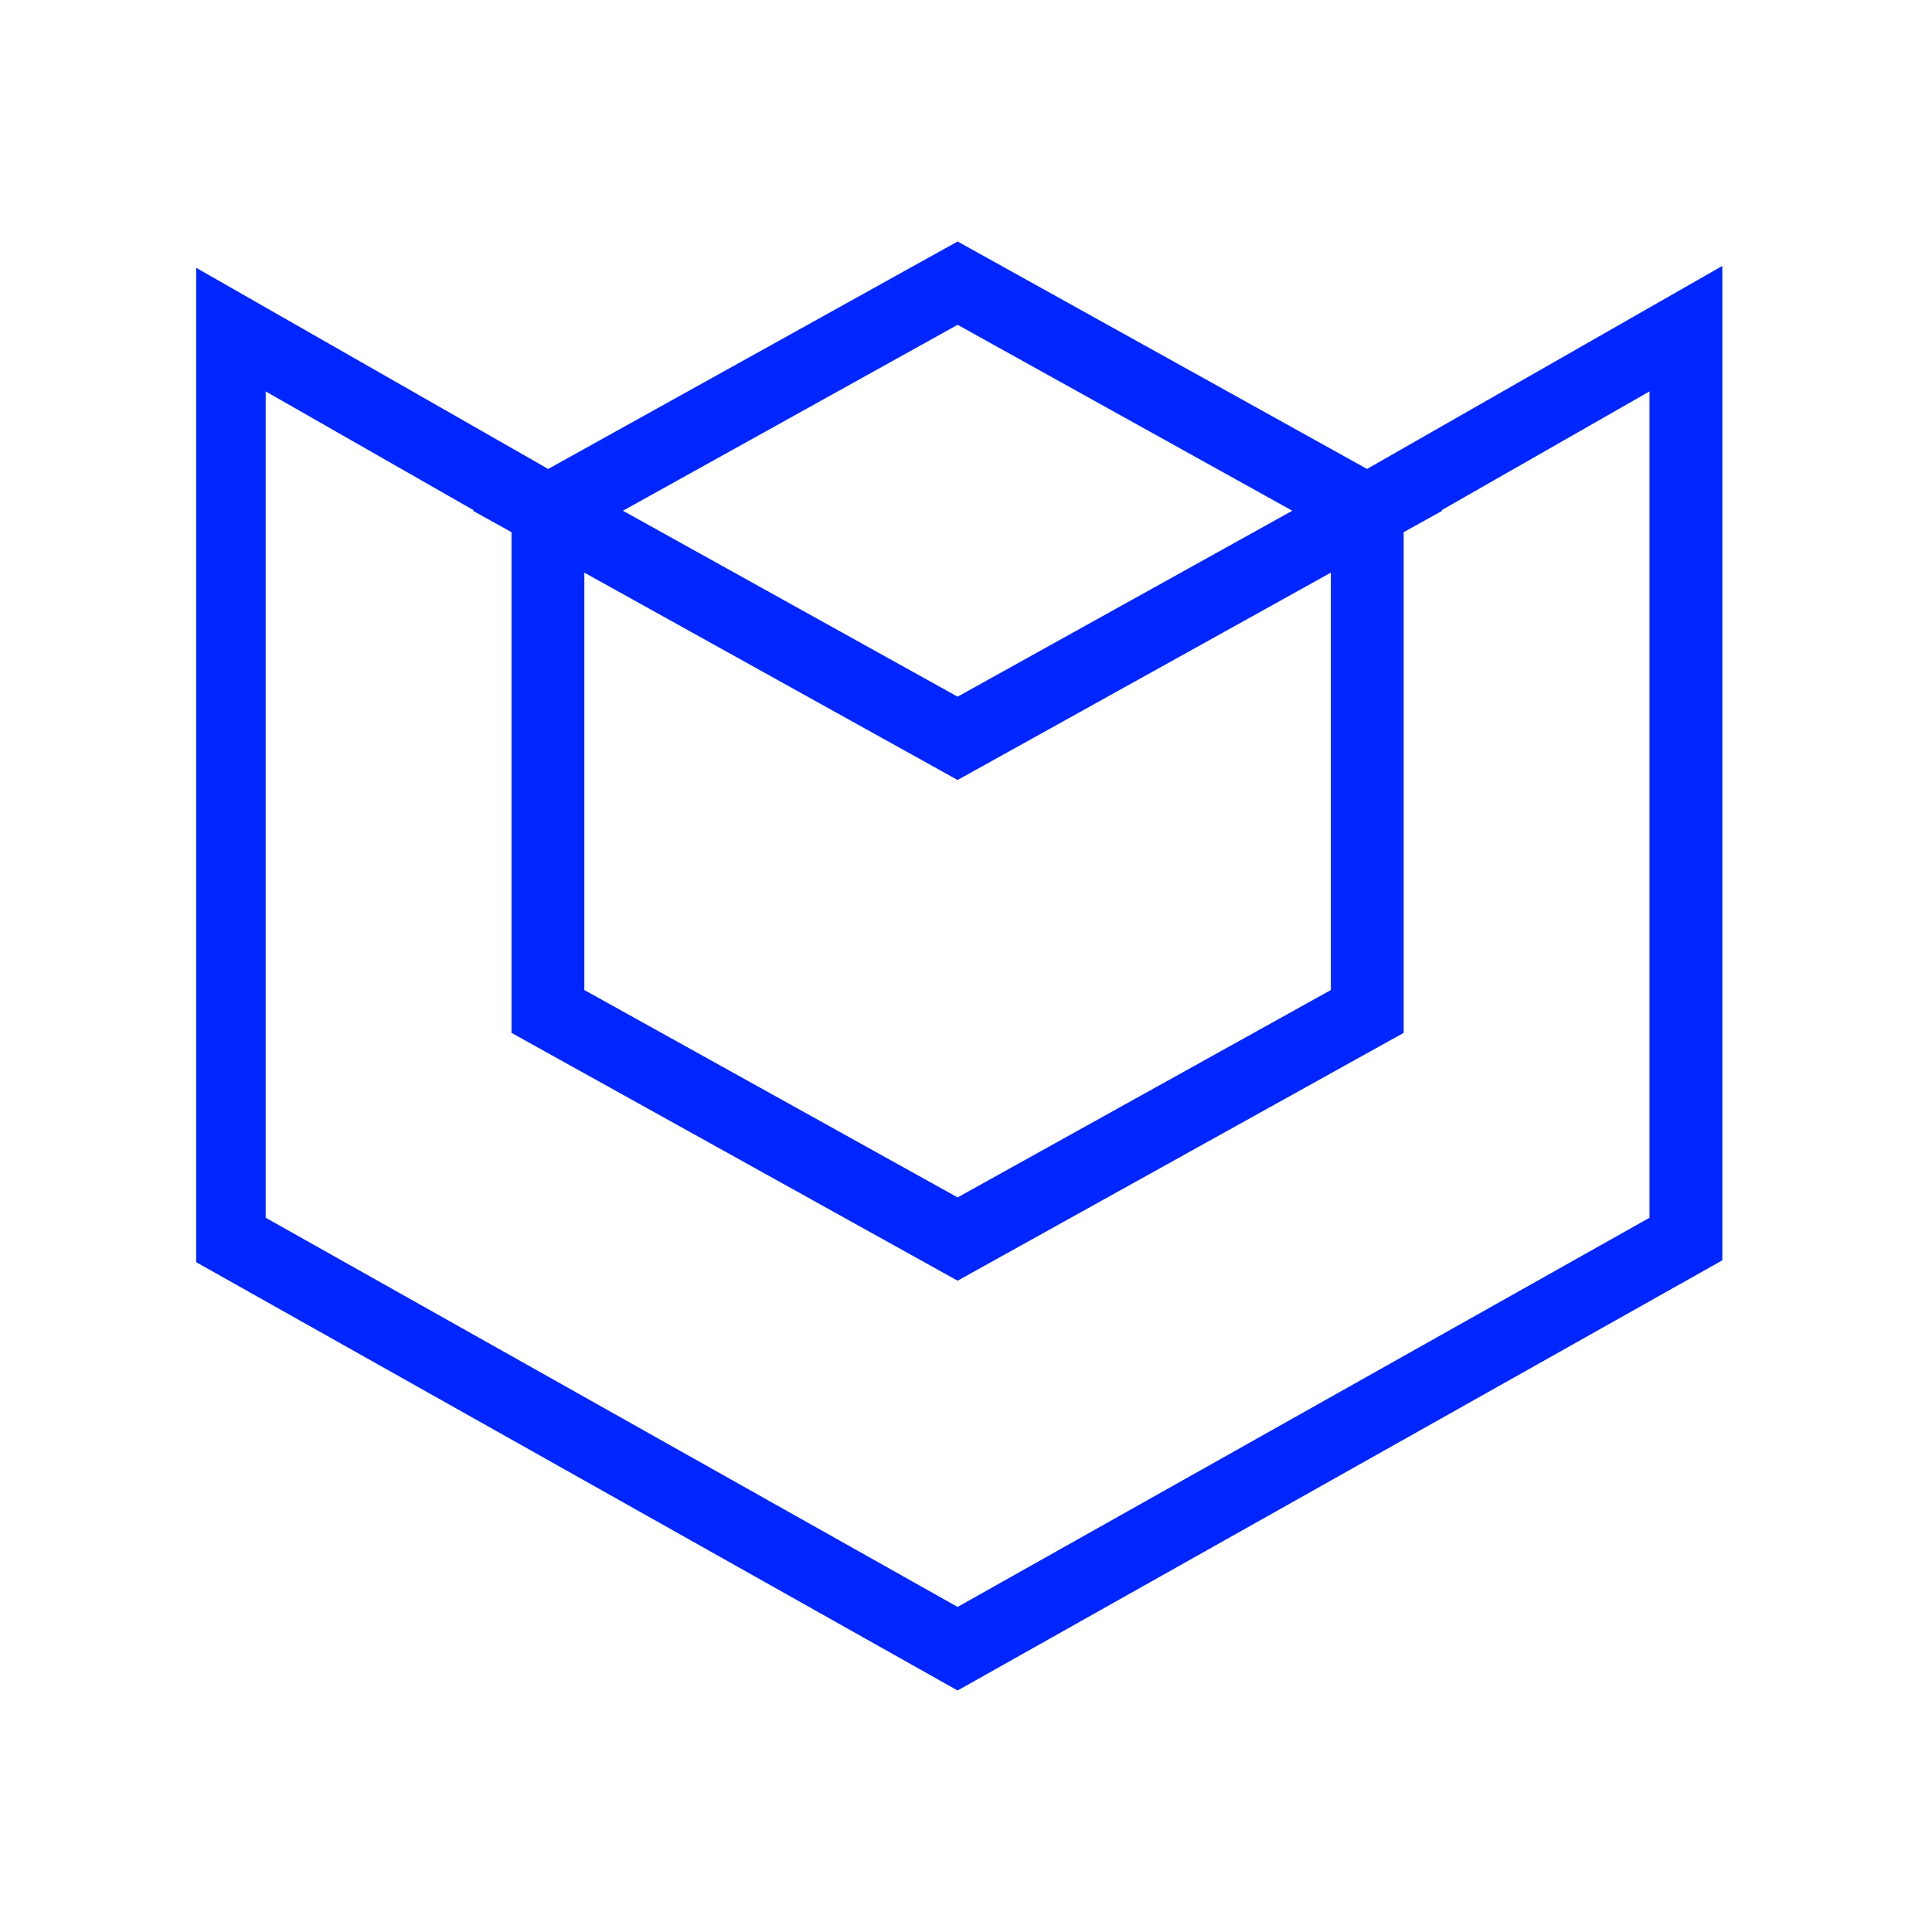 <svg fill="none" height="128" viewBox="0 0 128 128" width="128" xmlns="http://www.w3.org/2000/svg" xmlns:xlink="http://www.w3.org/1999/xlink"><clipPath id="a"><path d="m13 16h101.327v96h-101.327z"/></clipPath><path d="m0 0h128v128h-128z" fill="#fff"/><g clip-path="url(#a)"><path d="m90.57 31.069-27.126-15.069-27.126 15.069-23.539-13.451v65.882l50.665 28.499 50.665-28.499v-65.882zm-51.856 6.869 24.73 13.738 24.73-13.738v27.654l-24.73 13.739-24.73-13.739zm24.73-16.419 22.174 12.319-22.174 12.319-22.174-12.319zm45.841 59.16-45.841 25.784-45.841-25.784v-54.747l13.784 7.876-.054.03 2.556 1.42v33.172l29.554 16.419 29.554-16.419v-33.172l2.556-1.42-.054-.03 13.784-7.876v54.747z" fill="#0026ff"/></g></svg>